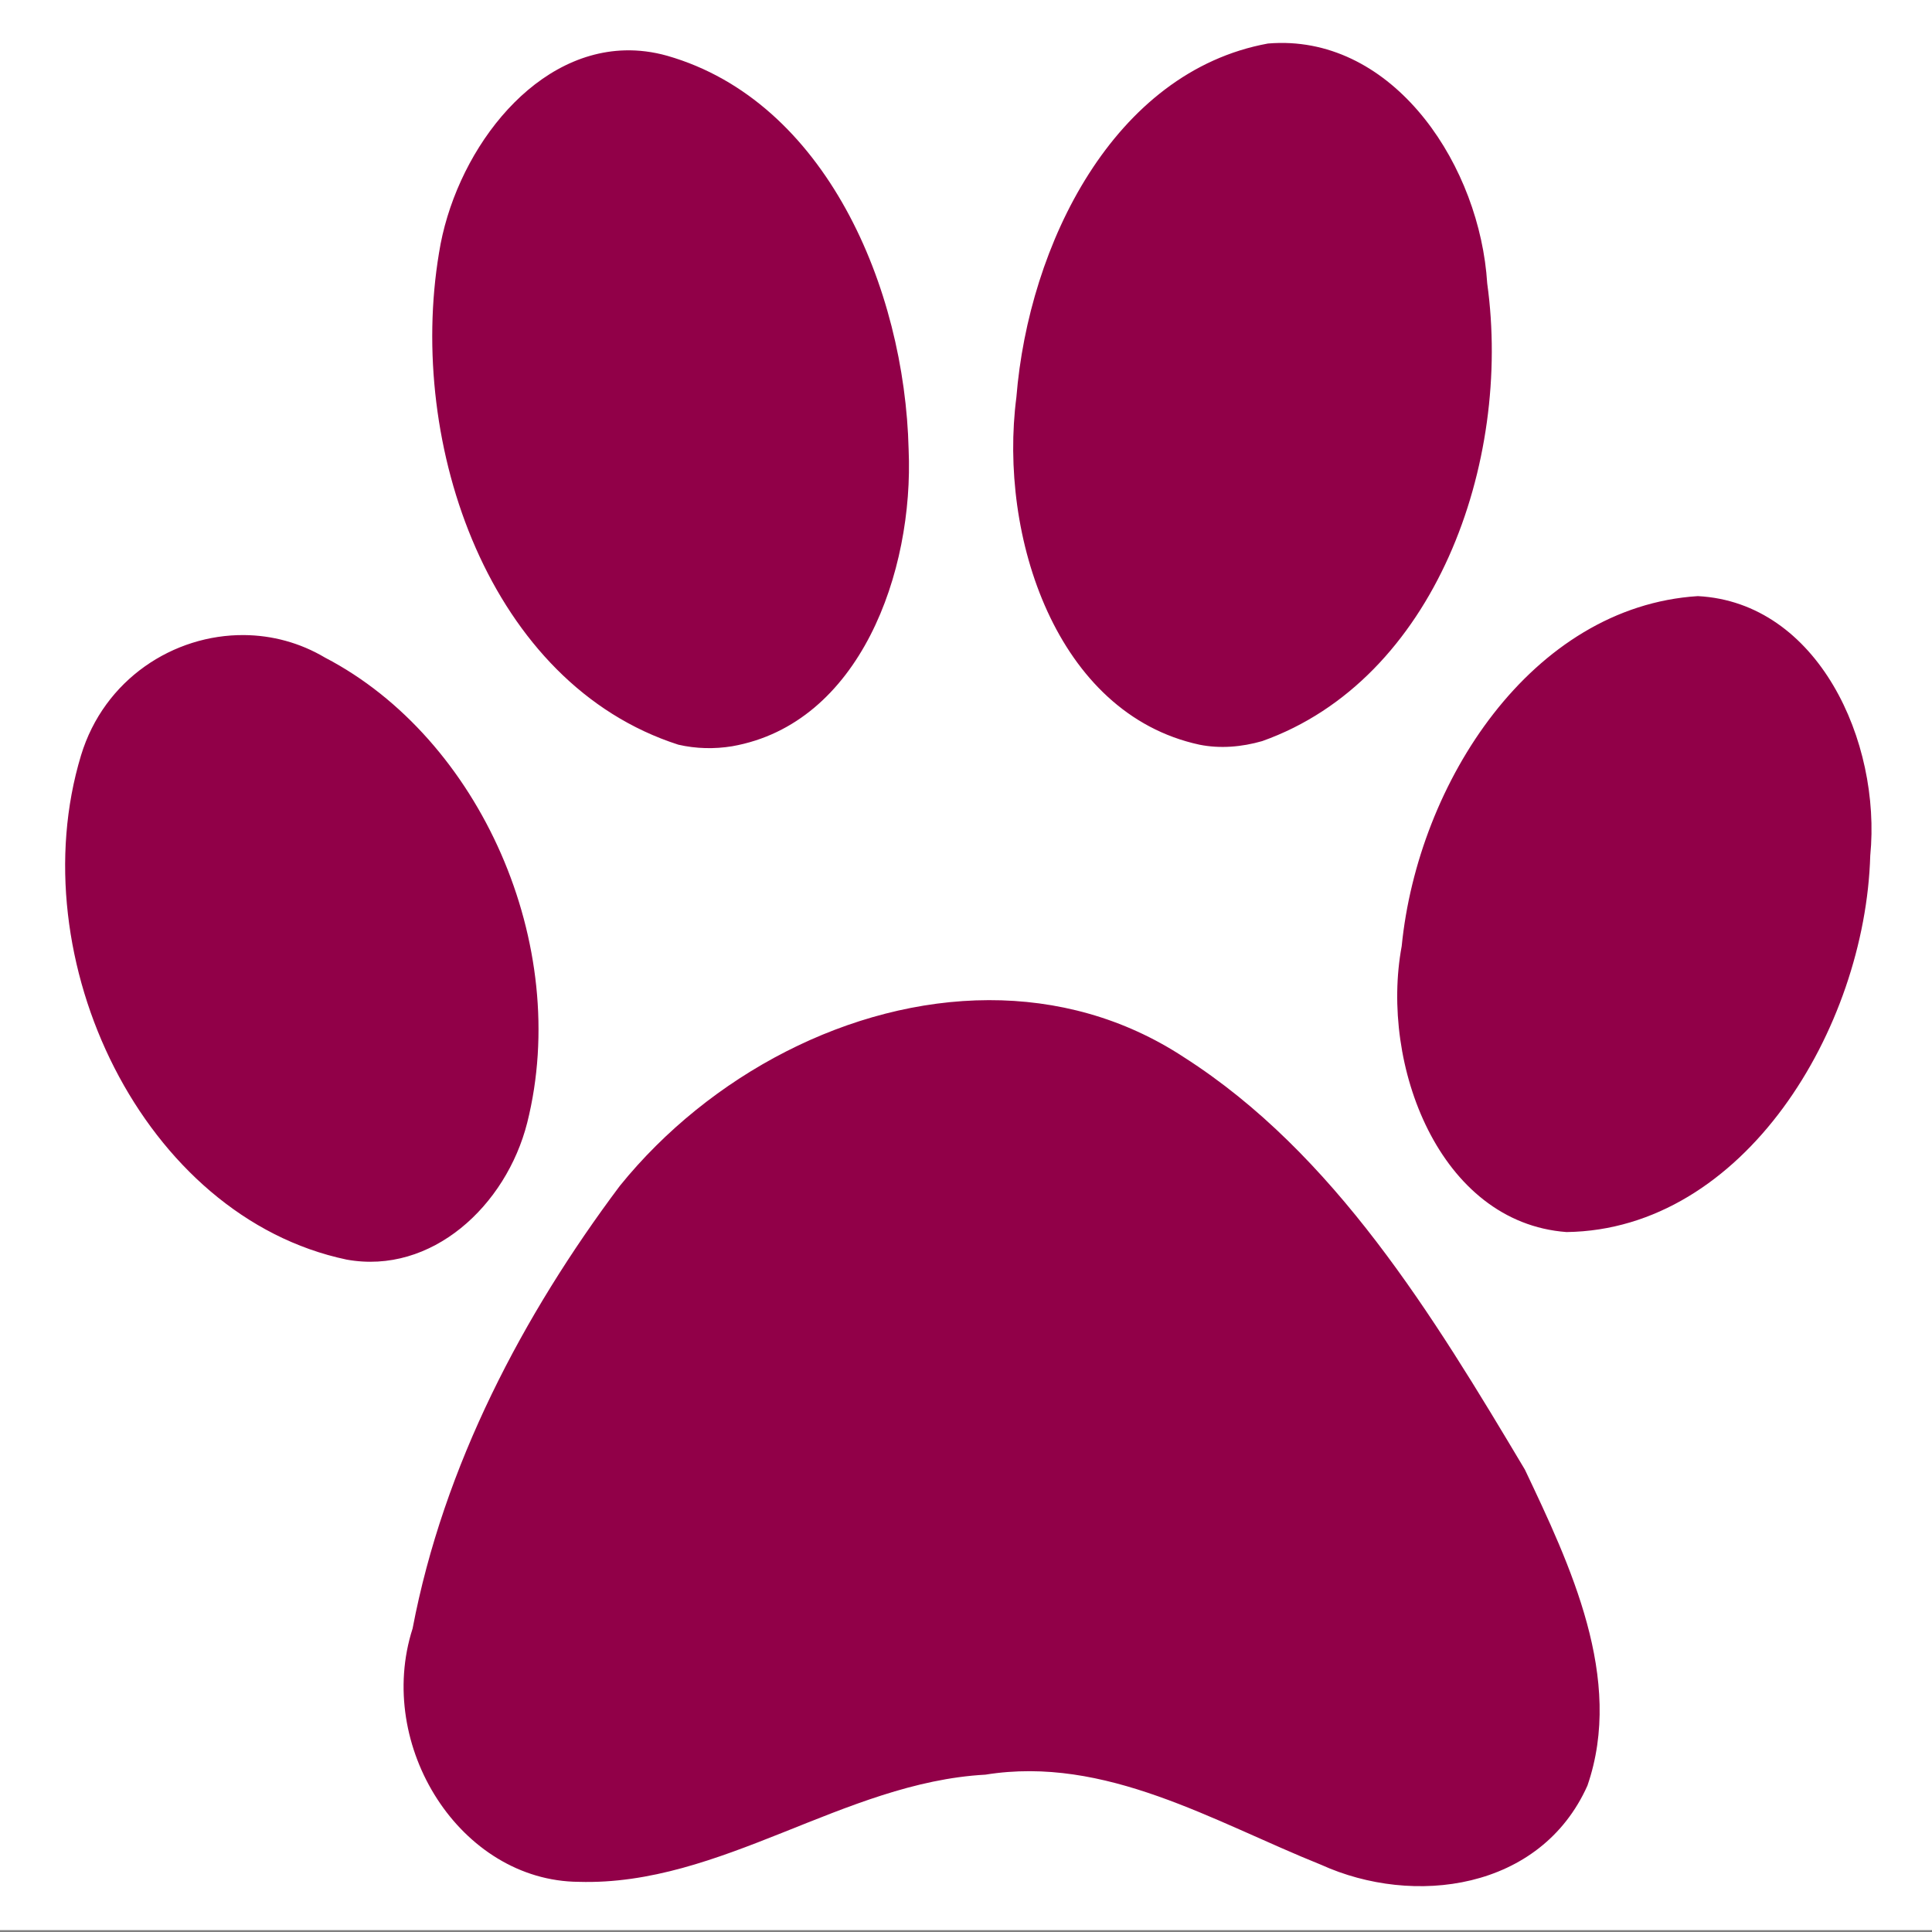 <?xml version="1.0" encoding="UTF-8" standalone="no"?>
<!DOCTYPE svg PUBLIC "-//W3C//DTD SVG 1.1//EN" "http://www.w3.org/Graphics/SVG/1.1/DTD/svg11.dtd">
<svg width="100%" height="100%" viewBox="0 0 34 34" version="1.1" xmlns="http://www.w3.org/2000/svg" xmlns:xlink="http://www.w3.org/1999/xlink" xml:space="preserve" xmlns:serif="http://www.serif.com/" style="fill-rule:evenodd;clip-rule:evenodd;stroke-linejoin:round;stroke-miterlimit:2;">
    <rect x="0" y="0" width="34" height="34" fill="#808080" stroke="none"/>
    <g id="Artboard1" transform="matrix(0.197,0,0,0.19,7.861,-4.374)">
        <rect x="-40" y="23" width="173" height="178.802" style="fill:none;"/>
        <g transform="matrix(4.023,0,0,4.257,-40,27.257)">
            <rect x="0" y="-1" width="43" height="42" style="fill:white;"/>
        </g>
        <g id="Paw" transform="matrix(0.385,0,0,0.423,-34.086,26.999)">
            <path d="M281.781,0C280.899,0.011 279.993,0.055 279.094,0.125C243.27,6.309 223.573,44.189 220.719,77.594C216.548,107.905 229.906,146.864 263.188,153.656C268.015,154.575 273.031,154.155 277.75,152.875C317.827,139.437 335.762,91.972 329.969,52.656C328.285,27.264 309.143,-0.349 281.781,0ZM129.906,1.625C107.631,2.172 90.28,24.763 86.75,46C79.309,88.074 98.448,140.352 142.281,153.656C146.387,154.549 150.634,154.641 154.781,154C184.408,149.063 196.958,115.846 195.719,89.031C194.827,53.659 176.453,12.758 139.719,2.813C136.361,1.922 133.088,1.547 129.906,1.625ZM378.844,121.125C340.309,123.43 313.891,161.879 310.125,197.781C305.025,223.675 318.83,258.308 348.375,260.375C389.572,259.867 417.676,215.846 418.844,177.969C421.45,152.917 406.693,122.508 378.844,121.125ZM41.563,129.656C25.168,129.515 9.045,139.335 3.688,156C-10.605,200.579 18.096,257.038 65.313,266.406C85.018,269.778 102.333,254.645 107.219,236.438C117.573,197.493 96.305,152.272 60.313,134.594C54.449,131.303 47.978,129.711 41.563,129.656ZM214.313,209.594C182.173,209.662 149.53,225.972 128.719,250.25C106.241,278.547 87.829,311.477 80.625,347.188C71.874,372.894 91.708,402.478 119.188,402.656C152.246,403.575 180.658,380.873 213.531,379.188C241.421,374.936 266.394,389.443 291.469,398.938C312.818,408.069 342.319,404.569 353.219,381.594C361.792,358.175 349.173,333.204 338.719,312.406C317.397,278.649 294.554,243.17 259.594,222.094C245.581,213.408 230.008,209.56 214.313,209.594Z" style="fill:rgb(145,0,72);fill-rule:nonzero;"/>
        </g>
    </g>
</svg>

